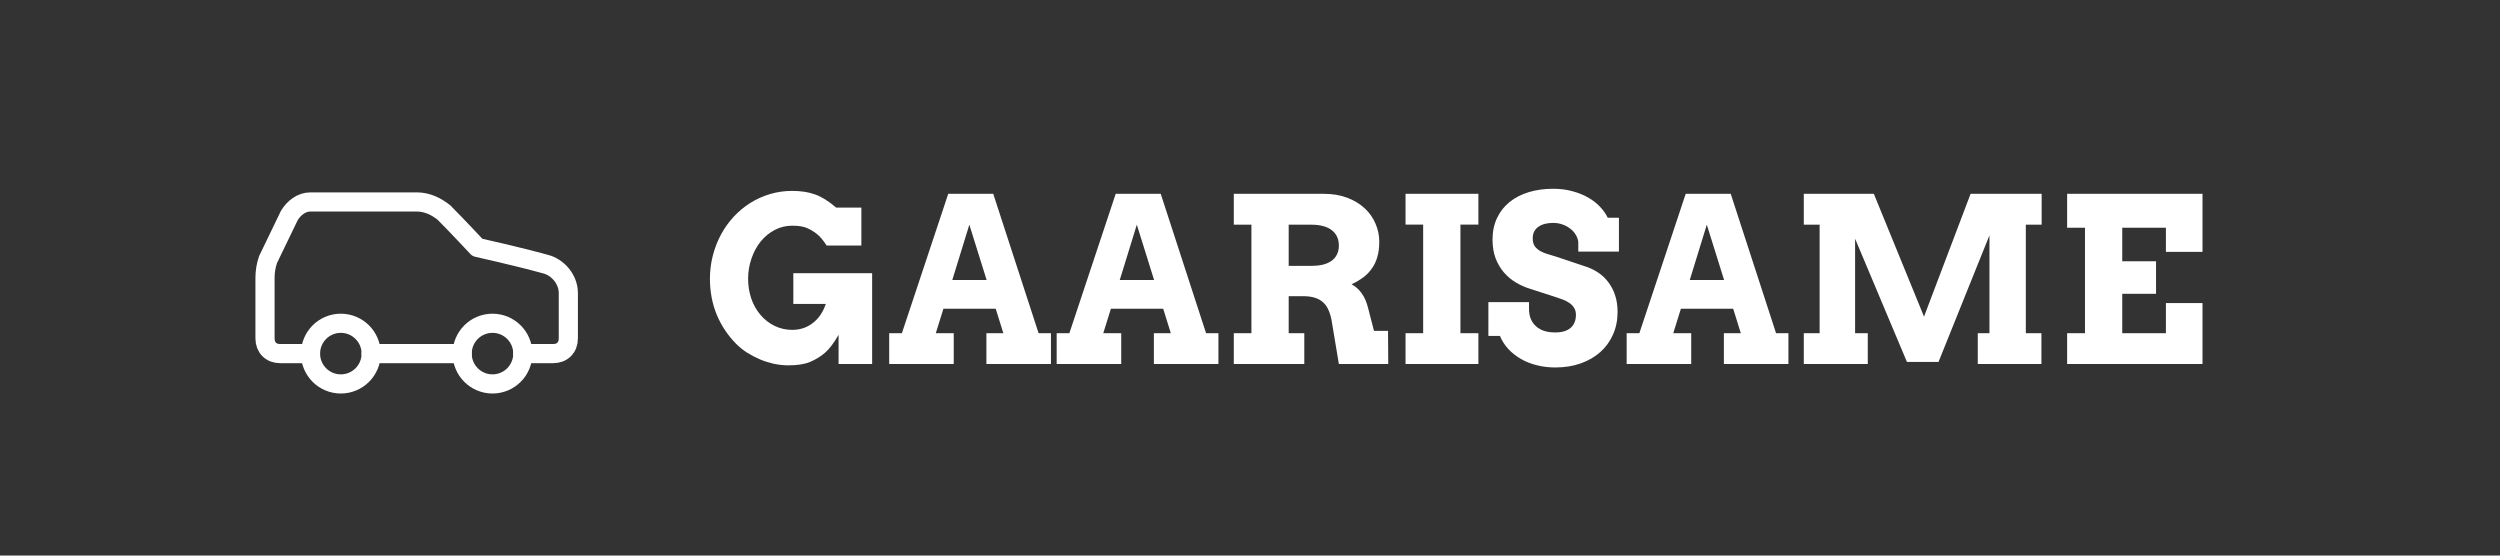<?xml version="1.0" encoding="utf-8"?>
<svg xmlns="http://www.w3.org/2000/svg" fill="none" height="58" viewBox="0 0 261 58" width="261">
<rect x="0" y="0" width="261" height="58" fill="#333333" stroke="none"/>
<path d="M54.583 36.917H57.75C58.7 36.917 59.333 36.283 59.333 35.333V30.583C59.333 29.158 58.225 27.892 56.958 27.575C54.108 26.783 49.833 25.833 49.833 25.833C49.833 25.833 47.775 23.617 46.35 22.192C45.558 21.558 44.608 21.083 43.5 21.083H32.417C31.467 21.083 30.675 21.717 30.2 22.508L27.983 27.1C27.774 27.712 27.667 28.354 27.667 29V35.333C27.667 36.283 28.3 36.917 29.25 36.917H32.417" stroke="white" stroke-linecap="round" stroke-linejoin="round" stroke-width="2"/>
<path d="M35.583 40.083C37.332 40.083 38.75 38.666 38.75 36.917C38.75 35.168 37.332 33.75 35.583 33.75C33.834 33.75 32.417 35.168 32.417 36.917C32.417 38.666 33.834 40.083 35.583 40.083Z" stroke="white" stroke-linecap="round" stroke-linejoin="round" stroke-width="2"/>
<path d="M38.75 36.917H48.25" stroke="white" stroke-linecap="round" stroke-linejoin="round" stroke-width="2"/>
<path d="M51.417 40.083C53.166 40.083 54.583 38.666 54.583 36.917C54.583 35.168 53.166 33.75 51.417 33.75C49.668 33.75 48.25 35.168 48.25 36.917C48.25 38.666 49.668 40.083 51.417 40.083Z" stroke="white" stroke-linecap="round" stroke-linejoin="round" stroke-width="2"/>
<path d="M87.547 38V34.953C87.062 35.805 86.59 36.43 86.129 36.828C85.668 37.227 85.144 37.547 84.559 37.789C83.981 38.031 83.203 38.148 82.227 38.141C81.742 38.133 81.258 38.078 80.773 37.977C80.289 37.867 79.82 37.719 79.367 37.531C78.914 37.336 78.469 37.105 78.031 36.84C77.602 36.566 77.211 36.254 76.859 35.902C75.992 35.027 75.316 34.016 74.832 32.867C74.356 31.711 74.117 30.453 74.117 29.094C74.117 28.258 74.219 27.449 74.422 26.668C74.625 25.887 74.91 25.156 75.277 24.477C75.644 23.797 76.086 23.18 76.602 22.625C77.125 22.062 77.703 21.582 78.336 21.184C78.977 20.785 79.664 20.477 80.398 20.258C81.133 20.039 81.902 19.93 82.707 19.93C83.629 19.93 84.43 20.055 85.109 20.305C85.789 20.547 86.519 21.004 87.301 21.676H89.926V25.637H86.305C85.945 25.082 85.606 24.68 85.285 24.43C84.973 24.18 84.629 23.973 84.254 23.809C83.887 23.645 83.371 23.562 82.707 23.562C82.051 23.562 81.441 23.711 80.879 24.008C80.316 24.305 79.828 24.707 79.414 25.215C79.008 25.715 78.688 26.309 78.453 26.996C78.219 27.676 78.102 28.375 78.102 29.094C78.102 29.805 78.207 30.48 78.418 31.121C78.629 31.762 78.949 32.34 79.379 32.855C79.809 33.363 80.309 33.754 80.879 34.027C81.449 34.301 82.059 34.438 82.707 34.438C83.535 34.438 84.258 34.195 84.875 33.711C85.492 33.227 85.938 32.566 86.211 31.73H82.824V28.52H91.051V38H87.547ZM102.98 34.789H104.75L103.953 32.234H98.492L97.695 34.789H99.57V38H92.832V34.789H94.156L98.996 20.234H103.695L108.43 34.789H109.719V38H102.98V34.789ZM99.418 29.234H103.004L101.199 23.457L99.418 29.234ZM120.465 34.789H122.234L121.438 32.234H115.977L115.18 34.789H117.055V38H110.316V34.789H111.641L116.48 20.234H121.18L125.914 34.789H127.203V38H120.465V34.789ZM116.902 29.234H120.488L118.684 23.457L116.902 29.234ZM128.809 20.234H138.207C139.121 20.234 139.938 20.371 140.656 20.645C141.375 20.918 141.98 21.285 142.473 21.746C142.965 22.199 143.34 22.73 143.598 23.34C143.863 23.941 143.996 24.57 143.996 25.227C143.996 25.828 143.93 26.355 143.797 26.809C143.672 27.262 143.484 27.664 143.234 28.016C142.992 28.367 142.691 28.68 142.332 28.953C141.973 29.219 141.562 29.461 141.102 29.68C141.5 29.883 141.852 30.195 142.156 30.617C142.461 31.031 142.691 31.57 142.848 32.234L143.445 34.543H144.91L144.934 38H139.777L139.074 33.781C139.004 33.281 138.895 32.852 138.746 32.492C138.605 32.125 138.414 31.828 138.172 31.602C137.93 31.367 137.633 31.195 137.281 31.086C136.938 30.977 136.527 30.922 136.051 30.922H134.539V34.789H136.168V38H128.809V34.789H130.648V23.457H128.809V20.234ZM134.539 23.457V27.758H136.871C137.316 27.758 137.715 27.719 138.066 27.641C138.426 27.555 138.73 27.426 138.98 27.254C139.238 27.074 139.434 26.852 139.566 26.586C139.707 26.32 139.777 26.004 139.777 25.637C139.777 24.949 139.531 24.414 139.039 24.031C138.547 23.648 137.824 23.457 136.871 23.457H134.539ZM146.738 20.234H154.344V23.445H152.469V34.789H154.344V38H146.738V34.789H148.578V23.445H146.738V20.234ZM164.773 25.238C164.734 24.965 164.637 24.707 164.48 24.465C164.332 24.223 164.137 24.016 163.895 23.844C163.66 23.664 163.391 23.523 163.086 23.422C162.789 23.32 162.477 23.27 162.148 23.27C161.852 23.27 161.574 23.301 161.316 23.363C161.059 23.426 160.832 23.523 160.637 23.656C160.449 23.781 160.297 23.945 160.18 24.148C160.07 24.352 160.016 24.594 160.016 24.875C160.016 25.227 160.09 25.508 160.238 25.719C160.395 25.922 160.59 26.09 160.824 26.223C161.066 26.355 161.332 26.461 161.621 26.539C161.91 26.617 162.191 26.703 162.465 26.797L165.688 27.875C166.133 28.031 166.551 28.246 166.941 28.52C167.332 28.793 167.668 29.125 167.949 29.516C168.238 29.906 168.465 30.355 168.629 30.863C168.793 31.371 168.875 31.941 168.875 32.574C168.875 33.434 168.715 34.219 168.395 34.93C168.082 35.641 167.641 36.25 167.07 36.758C166.5 37.266 165.816 37.66 165.02 37.941C164.223 38.223 163.34 38.363 162.371 38.363C161.691 38.363 161.047 38.285 160.438 38.129C159.836 37.98 159.285 37.762 158.785 37.473C158.285 37.184 157.848 36.84 157.473 36.441C157.098 36.035 156.805 35.578 156.594 35.07H155.387V31.543H159.629V32.27C159.629 32.621 159.684 32.945 159.793 33.242C159.91 33.539 160.082 33.797 160.309 34.016C160.535 34.234 160.82 34.406 161.164 34.531C161.508 34.648 161.91 34.707 162.371 34.707C163.074 34.707 163.609 34.547 163.977 34.227C164.344 33.898 164.527 33.445 164.527 32.867C164.527 32.57 164.461 32.324 164.328 32.129C164.203 31.926 164.039 31.758 163.836 31.625C163.633 31.484 163.406 31.367 163.156 31.273C162.906 31.18 162.66 31.094 162.418 31.016L159.734 30.148C159.227 29.992 158.734 29.773 158.258 29.492C157.789 29.211 157.371 28.859 157.004 28.438C156.645 28.016 156.355 27.523 156.137 26.961C155.926 26.391 155.82 25.742 155.82 25.016C155.82 24.172 155.977 23.422 156.289 22.766C156.602 22.102 157.039 21.543 157.602 21.09C158.164 20.637 158.832 20.293 159.605 20.059C160.379 19.824 161.227 19.707 162.148 19.707C162.875 19.707 163.547 19.793 164.164 19.965C164.781 20.129 165.332 20.352 165.816 20.633C166.309 20.914 166.723 21.238 167.059 21.605C167.402 21.965 167.664 22.34 167.844 22.73H169.016V26.27H164.773V25.238ZM179.973 34.789H181.742L180.945 32.234H175.484L174.688 34.789H176.562V38H169.824V34.789H171.148L175.988 20.234H180.688L185.422 34.789H186.711V38H179.973V34.789ZM176.41 29.234H179.996L178.191 23.457L176.41 29.234ZM188.316 34.789H189.969V23.457H188.316V20.234H195.629L200.867 33.055L205.73 20.234H213.148V23.457H211.496V34.789H213.125V38H206.48V34.789H207.699V24.57L202.379 37.789H199.086L193.672 24.922V34.789H194.996V38H188.316V34.789ZM215.809 20.234H229.941V26.293H226.121V23.773H221.562V27.277H225.09V30.676H221.562V34.789H226.121V31.637H229.941V38H215.809V34.789H217.672V23.773H215.809V20.234Z" fill="white"/>
</svg>